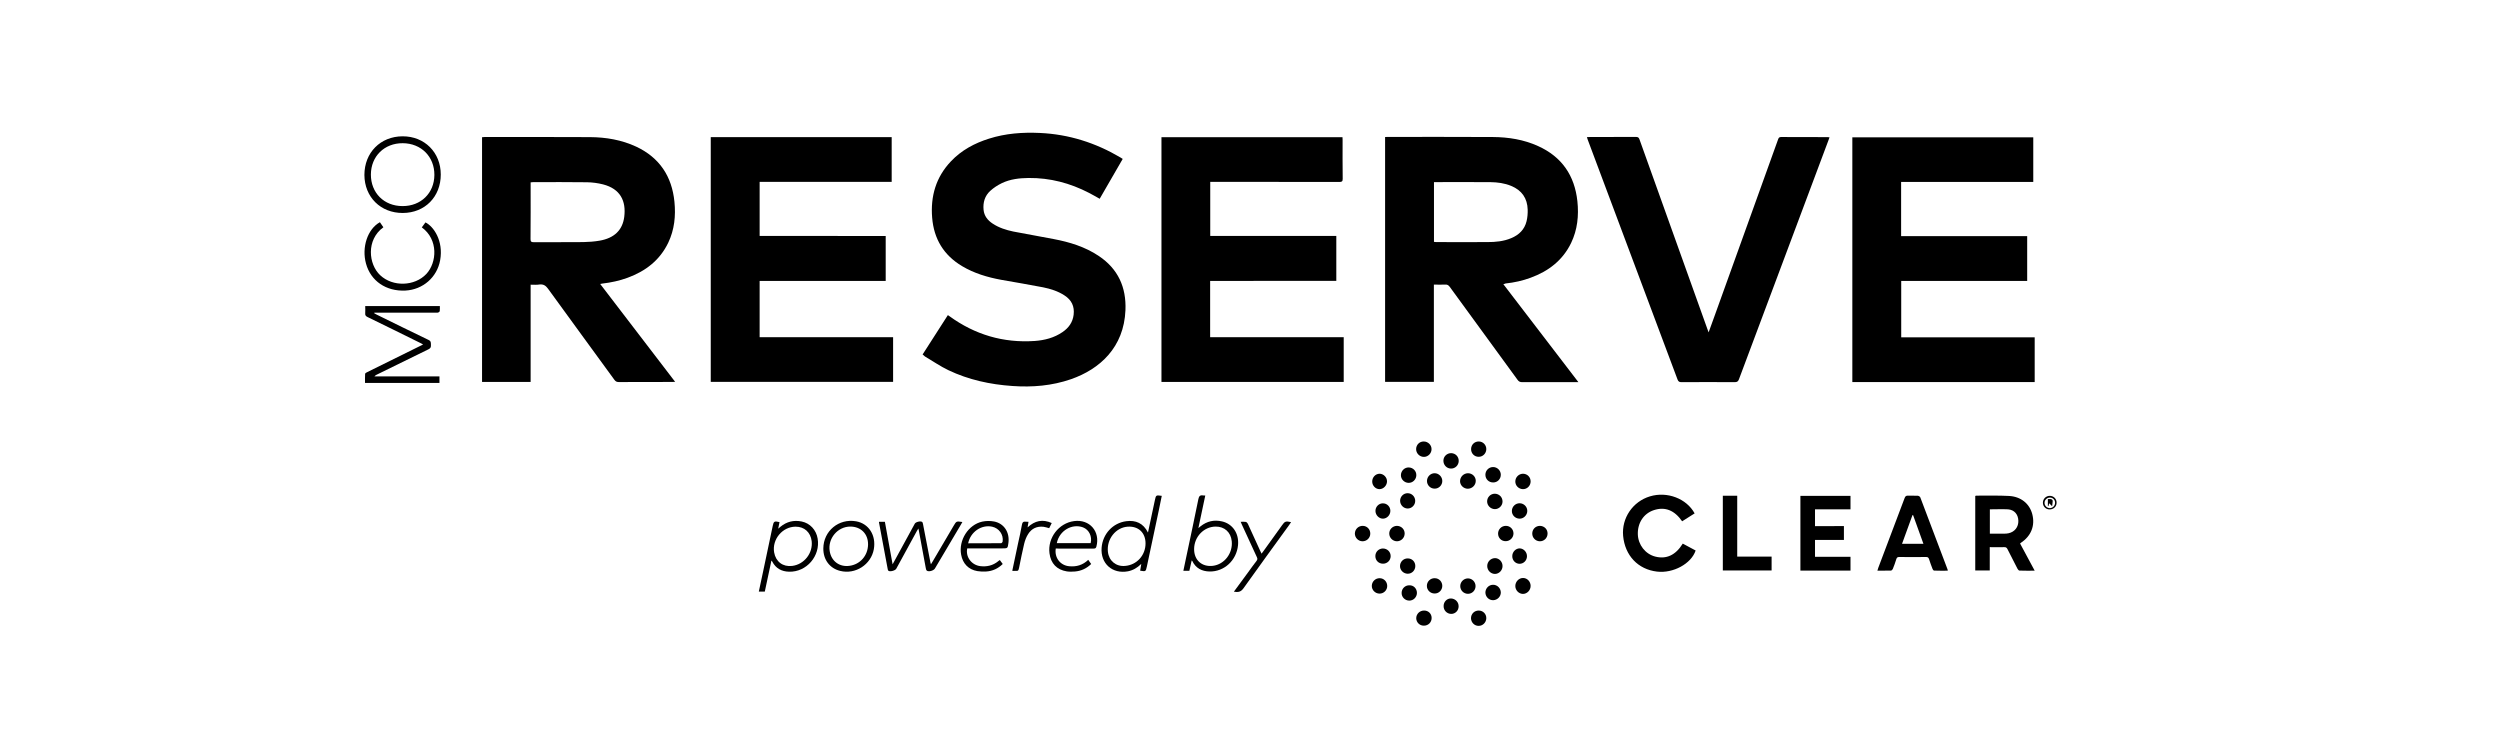 <?xml version="1.0" encoding="utf-8"?>
<!-- Generator: Adobe Illustrator 26.0.3, SVG Export Plug-In . SVG Version: 6.00 Build 0)  -->
<svg version="1.1" id="Layer_1" xmlns="http://www.w3.org/2000/svg" xmlns:xlink="http://www.w3.org/1999/xlink" x="0px" y="0px"
	 viewBox="0 0 2465 720" style="enable-background:new 0 0 2465 720;" xml:space="preserve">
<g>
	<path d="M1482.3,280.2c24.7,32.2,49.2,64.2,74,96.6c-1.5,0-2.5,0-3.4,0c-17.4,0-34.8,0-52.1,0c-2,0-3.3-0.6-4.5-2.3
		c-22.2-30.5-44.5-61-66.8-91.6c-1.3-1.8-2.6-2.5-4.7-2.3c-3.5,0.2-7.1,0-11,0c0,32,0,63.9,0,95.9c-16.2,0-32.1,0-48.1,0
		c0-80.4,0-160.7,0-241.4c0.8,0,1.7-0.1,2.5-0.1c34.6,0,69.2-0.1,103.7,0.1c15.4,0.1,30.5,2.5,44.6,8.9
		c23.5,10.6,36.1,29.1,38.8,54.4c1.5,14.2,0.1,28.1-6.2,41.2c-8.3,17.1-22.3,27.8-39.8,34.2c-8,3-16.3,4.8-24.8,5.7
		C1483.9,279.8,1483.3,280,1482.3,280.2z M1413.9,179.6c0,19.8,0,39.3,0,58.9c0.9,0.1,1.7,0.2,2.4,0.2c16.8,0,33.5,0.1,50.3,0
		c8,0,16-0.7,23.5-3.9c7.7-3.2,13.1-8.5,15.1-16.7c0.9-3.7,1.2-7.6,1.1-11.3c-0.3-11.3-5.8-19.2-16.3-23.5
		c-6.5-2.7-13.4-3.6-20.4-3.7c-12.3-0.1-24.7,0-37-0.1C1426.5,179.6,1420.3,179.6,1413.9,179.6z"/>
	<path d="M523.2,280.7c0,32.2,0,64,0,95.9c-16,0-31.9,0-47.9,0c0-80.4,0-160.8,0-241.3c0.9-0.1,1.6-0.2,2.4-0.2
		c34.7,0,69.3-0.1,104,0.1c15.8,0.1,31.2,2.7,45.6,9.4c23,10.8,35.2,29.3,37.7,54.3c1.4,14,0,27.6-6.1,40.4
		c-8.3,17.3-22.3,28-39.9,34.5c-8.1,3-16.5,4.8-25.1,5.8c-0.6,0.1-1.2,0.2-2.1,0.4c24.7,32.2,49.1,64.1,73.9,96.5
		c-1.4,0.1-2.3,0.1-3.2,0.1c-17.5,0-34.9,0-52.4,0.1c-2,0-3.1-0.6-4.3-2.2c-21.8-30-43.8-59.9-65.5-89.9c-2.3-3.1-4.5-4.5-8.3-4.1
		C529.3,281,526.4,280.7,523.2,280.7z M523.2,179.8c0,1.1,0,1.9,0,2.6c0,17.8,0.1,35.6-0.1,53.4c0,2.5,0.8,3,3.1,3
		c16.3-0.1,32.6,0.1,49-0.1c5.4-0.1,10.8-0.5,16-1.4c14.4-2.5,22.6-10.3,24.3-23.4c2-15.7-3.8-27.7-20.9-32.1
		c-5.1-1.3-10.4-2-15.7-2.1c-17.8-0.3-35.6-0.1-53.4-0.1C524.9,179.6,524.2,179.7,523.2,179.8z"/>
	<path d="M873.3,232.7c0,15,0,29.6,0,44.3c-41.5,0-82.8,0-124.3,0c0,18.6,0,36.9,0,55.5c43.9,0,87.6,0,131.6,0c0,14.8,0,29.3,0,44
		c-59.8,0-119.7,0-179.8,0c0-80.4,0-160.8,0-241.3c59.5,0,118.9,0,178.4,0c0,14.7,0,29.2,0,44.1c-43.4,0-86.7,0-130.2,0
		c0,17.9,0,35.4,0,53.3C790.3,232.7,831.6,232.7,873.3,232.7z"/>
	<path d="M1874.5,179.4c0,18,0,35.5,0,53.4c41.5,0,82.8,0,124.3,0c0,14.8,0,29.4,0,44.2c-41.4,0-82.7,0-124.2,0
		c0,18.6,0,36.9,0,55.6c43.8,0,87.7,0,131.6,0c0,14.9,0,29.4,0,44.1c-60,0-119.8,0-179.8,0c0-80.4,0-160.8,0-241.3
		c59.4,0,118.8,0,178.4,0c0,14.5,0,29.1,0,44C1961.4,179.4,1918.1,179.4,1874.5,179.4z"/>
	<path d="M1193.2,277c0,18.7,0,36.9,0,55.5c43.9,0,87.7,0,131.7,0c0,14.8,0,29.4,0,44.1c-59.9,0-119.7,0-179.7,0
		c0-80.4,0-160.7,0-241.3c59.4,0,118.8,0,178.5,0c0.1,0.9,0.1,1.8,0.1,2.7c0,12.8-0.1,25.5,0.1,38.3c0,2.6-0.8,3.1-3.2,3.1
		c-41.2-0.1-82.4-0.1-123.6-0.1c-1.2,0-2.4,0-3.8,0c0,17.8,0,35.4,0,53.3c41.4,0,82.8,0,124.3,0c0,14.9,0,29.4,0,44.3
		C1276.2,277,1234.8,277,1193.2,277z"/>
	<path d="M909.7,349.5c8.4-13,16.6-25.8,24.9-38.8c0.6,0.4,1.1,0.7,1.6,1.1c25.1,18.2,53,26.5,84,24.4c9.8-0.7,19.2-3.1,27.5-8.8
		c6-4.1,10-9.6,10.9-17c1-8.3-2-14.6-9-19.1c-6.4-4.2-13.7-6.5-21.1-8c-13.7-2.7-27.5-4.9-41.3-7.4c-13.6-2.5-26.7-6.4-38.6-13.5
		c-18.1-10.8-27.8-26.8-29.5-47.8c-1.7-21.1,3.7-39.9,18.5-55.5c10.4-11,23.3-17.9,37.6-22.4c16.4-5.2,33.2-6.4,50.2-5.6
		c28.5,1.3,54.9,9.7,79.4,24.2c0.7,0.4,1.3,0.8,2.2,1.4c-7.6,13.1-15.1,26.1-22.7,39.3c-3.6-2-7-4-10.5-5.8
		c-18.7-9.7-38.5-14.9-59.6-14.7c-9.1,0.1-18.1,1.1-26.4,5.1c-4.1,2-8,4.5-11.4,7.6c-5.4,4.9-7.3,11.5-6.6,18.7
		c0.6,6.1,4.1,10.4,9,13.6c6.2,4.1,13.2,6.3,20.3,7.8c13.2,2.6,26.5,4.8,39.7,7.4c15.8,3,31,7.6,44.6,16.7
		c19,12.7,27.2,30.8,26.3,53.4c-1.5,36.8-25.3,58.2-53.7,68.1c-18.8,6.5-38.1,8.1-57.8,6.7c-21.9-1.5-43.2-6.1-63.1-15.6
		c-8-3.8-15.4-9-23.1-13.5C911.4,351,910.7,350.3,909.7,349.5z"/>
	<path d="M1684.7,327.7c2.1-5.8,3.9-10.9,5.8-16c20.9-58,41.8-116,62.6-174c0.5-1.4,0.9-2.6,2.9-2.6c15.3,0.1,30.6,0.1,45.9,0.1
		c0.6,0,1.1,0.1,2,0.2c-0.4,1.1-0.7,2-1,2.8c-29.5,78.6-58.9,157.2-88.3,235.8c-0.8,2.1-1.8,2.8-4.1,2.8c-17.5-0.1-35.1-0.1-52.6,0
		c-2,0-3-0.5-3.8-2.5c-29.5-78.9-59.1-157.7-88.6-236.6c-0.3-0.7-0.5-1.5-0.8-2.5c1.1,0,2-0.1,2.9-0.1c15.1,0,30.2,0,45.3-0.1
		c2.1,0,3,0.5,3.7,2.6c22.3,62.5,44.7,124.9,67.1,187.4C1683.9,325.7,1684.1,326.3,1684.7,327.7z"/>
	<path d="M1991.8,535.9c4.7,8.8,9.5,17.6,14.4,26.8c-5.4,0-10.2,0.1-15-0.1c-0.7,0-1.6-1.1-2-1.9c-3.3-6.4-6.6-12.8-9.8-19.2
		c-0.7-1.4-1.5-2.1-3.2-2c-4.7,0.1-9.3,0-14.3,0c0,7.8,0,15.3,0,23c-4.9,0-9.5,0-14.3,0c0-24.5,0-48.9,0-73.5
		c0.3-0.1,0.6-0.3,0.9-0.3c10.8,0.1,21.6-0.3,32.3,0.3c11.8,0.6,20.3,7.6,23,17.9c3,11.4-1.1,21.6-11.2,28.3
		C1992.3,535.4,1992.1,535.6,1991.8,535.9z M1962,502.2c0,8,0,15.9,0,24c4.8,0,9.4,0,14,0c1.5,0,3-0.1,4.4-0.4
		c6.1-1.3,9.9-6.2,9.7-12.4c-0.2-6.2-3.9-10.7-10.2-11.2C1974,501.9,1968.1,502.2,1962,502.2z"/>
	<path d="M1818.1,518.7c0,4.8,0,9.1,0,13.7c-9.6,0-19,0-28.5,0c0,5.6,0,11,0,16.6c11.7,0,23.3,0,35,0c0,4.7,0,9.1,0,13.6
		c-16.5,0-32.9,0-49.4,0c0-24.6,0-49.1,0-73.7c16.5,0,32.9,0,49.4,0c0,4.4,0,8.7,0,13.3c-11.6,0-23.2,0-35,0c0,5.6,0,11,0,16.6
		C1799,518.7,1808.5,518.7,1818.1,518.7z"/>
	<path d="M1670.9,506.2c-4.2,2.6-8.3,5.2-12.3,7.8c-7.6-11-17-14.6-27.9-11c-10,3.3-16.1,12.5-15.8,23.8c0.3,10.4,7.4,19.5,17.2,22
		c10.9,2.8,20.1-1.4,27.1-12.8c4.2,2.3,8.5,4.5,12.7,6.8c-4.3,13-22.1,22.7-38.1,20.8c-18.7-2.2-31.6-15.8-33.4-35.2
		c-1.6-17.6,9.5-33.9,26.5-39C1643.8,484.3,1662.9,491.5,1670.9,506.2z"/>
	<path d="M1920.5,562.7c-4.6,0-9,0.1-13.4-0.1c-0.6,0-1.4-0.9-1.6-1.6c-1.3-3.2-2.4-6.5-3.5-9.8c-0.5-1.5-1.3-2-2.8-2
		c-8.9,0.1-17.7,0.1-26.6,0c-1.5,0-2.3,0.4-2.8,2c-1,3.3-2.2,6.6-3.5,9.8c-0.3,0.7-1.2,1.6-1.9,1.6c-4.3,0.1-8.7,0.1-13.3,0.1
		c0.4-1.2,0.6-2,0.9-2.9c8.6-22.9,17.3-45.7,25.9-68.6c0.7-1.9,1.5-2.6,3.5-2.5c3.2,0.2,6.4-0.1,9.6,0.1c0.9,0.1,2.1,0.9,2.4,1.6
		c9,23.6,17.9,47.2,26.8,70.8C1920.4,561.6,1920.4,562,1920.5,562.7z M1896.5,536.2c-3.5-9.7-6.9-19-10.2-28.3c-0.2,0-0.4,0-0.6,0
		c-3.4,9.3-6.8,18.7-10.3,28.3C1882.6,536.2,1889.3,536.2,1896.5,536.2z"/>
	<path d="M417.2,339.6c-1.3-0.7-2.1-1.1-2.9-1.5c-17.3-8.5-34.5-17.1-51.9-25.5c-1.7-0.8-2.5-1.8-2.3-3.7c0.2-2.3,0-4.6,0-7.1
		c24.6,0,48.9,0,73.6,0c0,1.7,0.1,3.3-0.1,4.9c-0.1,0.6-0.9,1.2-1.6,1.5c-0.6,0.2-1.4,0.1-2.1,0.1c-19.4,0-38.7,0-58.1,0
		c-0.9,0-1.8,0-2.7,0c0,0.2-0.1,0.4-0.1,0.6c0.8,0.4,1.6,0.9,2.4,1.3c17.1,8.4,34.1,16.8,51.2,25c2.6,1.2,2.2,3,2.3,5
		c0.1,2-0.3,3.2-2.4,4.2c-17.1,8.3-34.1,16.7-51.2,25.1c-0.7,0.4-1.5,0.8-2.1,1.6c21.3,0,42.6,0,64.1,0c0,2.3,0,4.3,0,6.5
		c-24.4,0-48.7,0-73.4,0c0-3-0.1-6,0.1-9c0.1-0.7,1.4-1.4,2.3-1.8c17.3-8.6,34.5-17.1,51.8-25.6
		C415.2,340.6,415.9,340.2,417.2,339.6z"/>
	<path d="M1712.9,548.8c11.6,0,22.7,0,33.9,0c0,4.7,0,9.1,0,13.7c-16.1,0-32,0-48.1,0c0-24.5,0-49,0-73.7c4.7,0,9.3,0,14.2,0
		C1712.9,508.8,1712.9,528.6,1712.9,548.8z"/>
	<path d="M396.9,134.4c21.7-0.1,37.7,15.9,37.7,37.7c0,21.9-15.6,37.8-37.4,37.9c-21.9,0.1-37.8-15.7-37.9-37.5
		C359.3,150.5,375.1,134.5,396.9,134.4z M396.9,203.2c18.1,0.1,31.3-12.8,31.4-30.7c0.1-18-13-31.2-31.2-31.3
		c-18.1-0.1-31.3,12.9-31.4,30.8C365.6,190.1,378.6,203.2,396.9,203.2z"/>
	<path d="M415.9,224.2c1.3-1.7,2.4-3.3,3.6-4.9c8,3.9,17.9,18.1,14.5,37.2c-3,16.9-17,29.1-34.3,30c-19,0.9-34.1-9.4-38.8-26.5
		c-4.5-16.1,1.5-34.2,13.7-40.9c1.1,1.7,2.3,3.4,3.4,5c-17.1,12.4-14.7,36.5-3.1,47.3c12.4,11.6,33.9,11,45.5-1.3
		C430.8,258.9,432.4,236.2,415.9,224.2z"/>
	<path d="M866.7,514.5c2,0,3.8,0,5.8,0c2.5,13.8,5,27.5,7.6,41.9c0.8-1.3,1.2-2.1,1.6-2.9c6.8-12.4,13.5-24.8,20.3-37.2
		c0.9-1.7,5.9-2.9,7.3-1.6c0.5,0.5,0.6,1.4,0.8,2.1c2.4,12.6,4.9,25.2,7.3,37.8c0.1,0.4,0.2,0.8,0.5,1.8c0.7-1.2,1.2-2,1.7-2.8
		c6.9-11.7,13.8-23.5,20.7-35.2c2.7-4.6,2.7-4.6,8.6-3.7c-0.5,0.9-0.9,1.7-1.4,2.5c-8.6,14.5-17.2,29-25.7,43.4
		c-1.2,2-6,3.5-7.9,2.1c-0.8-0.6-1-2.1-1.2-3.2c-2.3-12.3-4.6-24.6-6.8-36.8c-0.1-0.3-0.2-0.6-0.4-1.6c-0.7,1.2-1.2,1.9-1.6,2.7
		c-6.7,12.3-13.4,24.7-20.2,37c-1,1.8-6.1,3.2-7.7,2c-0.4-0.3-0.6-1-0.7-1.6c-2.9-15.2-5.7-30.3-8.5-45.5
		C866.6,515.4,866.7,515.1,866.7,514.5z"/>
	<path d="M1175,552.6c-0.8,3.5-1.5,6.9-2.3,10.2c-2,0-3.7,0-5.9,0c0.9-4.4,1.8-8.6,2.7-12.9c4.1-19.3,8.2-38.5,12.1-57.8
		c0.6-2.9,1.7-4.1,4.6-3.6c0.6,0.1,1.2,0.1,2.2,0.1c-2.2,10.6-4.5,21.1-6.8,32.1c1-0.8,1.6-1.3,2.2-1.8c6.3-5,13.3-6.6,21.1-4.8
		c10.5,2.4,16.9,11.9,15.8,23.4c-1.4,15-13.6,26.3-28.1,26c-7.6-0.2-13.6-3.2-17-10.4C1175.5,553.1,1175.3,552.9,1175,552.6z
		 M1177.4,541.3c-0.1,11,7.7,17.9,18.5,16.6c11.4-1.4,19.8-12.4,18.6-24.3c-0.9-8.9-7.2-14.5-16-14.4
		C1186.9,519.4,1177.5,529.3,1177.4,541.3z"/>
	<path d="M1131.9,525.1c2.4-11,4.6-21.5,6.8-31.9c1.1-5.1,1.1-5.1,6.8-4.3c-1,4.7-2,9.4-2.9,14.2c-3.9,18.5-7.8,37-11.8,55.5
		c-1.1,5-1.1,5-6.6,4.1c0.4-2.1,0.7-4.2,1.1-6.7c-3.9,3.8-8.1,6.3-13.1,7.3c-15.4,2.9-27.3-7.7-26-23.4c1.1-13.5,11.1-24.3,24.3-26
		C1119.8,512.7,1127.3,515.8,1131.9,525.1z M1129.5,535.8c0-10.6-7.1-17.2-17.6-16.5c-11.8,0.8-20.9,12.3-19.5,24.8
		c1,8.9,8,14.7,16.9,13.9C1120.8,557.1,1129.5,547.6,1129.5,535.8z"/>
	<path d="M760.6,552.8c-2.2,10.3-4.3,20.3-6.5,30.5c-2,0-3.8,0-5.9,0c1.4-6.5,2.7-12.9,4.1-19.2c3.2-15.2,6.4-30.3,9.6-45.5
		c1-4.6,1.5-5,6.7-3.8c-0.2,1-0.4,2-0.6,3c-0.2,1-0.4,2-0.7,3.5c1-0.8,1.6-1.3,2.2-1.9c6.2-5.1,13.2-6.8,21-5.2
		c8.2,1.7,14.3,8.3,15.7,16.8c2.9,17.1-10.9,33.2-28.2,32.7c-7.3-0.2-13-3.2-16.5-9.9c-0.1-0.2-0.3-0.4-0.4-0.7
		C761.1,553,761,553,760.6,552.8z M784.5,519.3c-13,0-23.4,12.5-21.2,25.4c1.6,9.1,8.6,14.4,17.7,13.3c11.9-1.4,20.7-12.6,19.3-24.5
		C799.2,524.8,793.1,519.3,784.5,519.3z"/>
	<path d="M1041,540.8c-1.5,9,4.4,16.7,13.2,17.5c7.1,0.7,13.4-1.1,18.8-6.3c1,1.4,1.9,2.7,2.9,4.1c-4.5,4.4-9.9,6.9-16,7.4
		c-2.7,0.2-5.4,0.3-8-0.1c-9.9-1.6-15.8-7.8-17.1-17.8c-2-15.2,9.1-29.8,24.2-31.8c15.4-2.1,26.1,10.3,22,25.3
		c-0.5,1.7-1.5,1.8-2.9,1.8c-11.4,0-22.8,0-34.1,0C1043.1,540.8,1042.1,540.8,1041,540.8z M1042,535.5c11.2,0,22.3,0,33.4,0
		c1.6-6.6-1.6-13.2-7.5-15.5C1057.3,516,1044.6,522.9,1042,535.5z"/>
	<path d="M985.9,552.3c0.9,1.2,1.8,2.5,2.8,3.8c-4.6,4.5-10,7-16.3,7.4c-2.9,0.2-5.9,0.1-8.8-0.4c-8.7-1.5-14.3-7.4-15.9-16.1
		c-2.7-14.3,7-29.7,20.9-32.7c3.7-0.8,7.8-0.8,11.6-0.1c9.8,1.9,15.5,10.7,14.1,21.1c-0.7,5.4-0.7,5.4-6,5.4c-10.6,0-21.2,0-31.8,0
		c-0.9,0-1.9,0-2.8,0c-1.8,8.4,4.2,16.4,12.8,17.5c6.6,0.8,12.6-0.6,17.8-4.9c0.3-0.3,0.7-0.5,1-0.8
		C985.5,552.5,985.7,552.4,985.9,552.3z M954.6,535.7c11,0,21.7,0,32.5-0.1c0.5,0,1.4-1,1.5-1.6c1-6.9-3.5-13.2-10.4-14.7
		C967.7,517.1,956.9,524.4,954.6,535.7z"/>
	<path d="M811.8,540.8c0.1-17.3,15.3-29.8,32.3-26.8c12.5,2.2,19.9,13.8,17.5,27.5c-2.7,15.2-18.2,25.2-33.2,21.4
		C818.1,560.4,811.7,551.8,811.8,540.8z M855.9,537c0.2-10.5-7-17.8-17.5-17.8c-12.5,0-22.4,11.8-20.3,24.3
		c1.6,9.8,9.6,15.8,19.5,14.4C848.1,556.5,855.7,547.9,855.9,537z"/>
	<path d="M1216.6,583.4c4.8-6.6,9.4-12.9,14.1-19.2c2.7-3.7,5.4-7.5,8.2-11.1c1-1.3,1.1-2.3,0.4-3.7c-4.9-10.6-9.8-21.3-14.7-31.9
		c-0.4-0.9-0.7-1.7-1.3-3c1.9,0,3.5-0.2,5.1,0.1c0.8,0.2,1.6,1.1,2,1.9c4.1,8.8,8.1,17.6,12.1,26.5c0.4,0.9,0.8,1.7,1.4,2.9
		c0.7-0.9,1.2-1.6,1.8-2.4c6.1-8.5,12.3-17.1,18.4-25.6c2.8-3.9,3.5-4.2,8.9-3.1c-0.6,0.9-1.1,1.8-1.7,2.6
		c-15.2,21-30.4,41.8-45.4,62.9C1223.3,583.8,1220.6,584.1,1216.6,583.4z"/>
	<path d="M998.1,562.8c2-9.4,3.9-18.5,5.8-27.5c1.3-5.9,2.7-11.8,3.7-17.8c0.4-2.5,1.4-3.5,3.9-3.1c0.8,0.1,1.5,0.1,2.6,0.1
		c-0.3,1.8-0.6,3.4-0.9,5.5c7.2-6.7,14.9-8.3,23.8-4.3c-0.9,1.9-1.7,3.5-2.5,5.1c-2-0.5-3.8-1.2-5.6-1.4c-6.5-0.7-11.7,1.7-15.1,7.1
		c-1.9,2.9-3.2,6.4-4,9.8c-1.9,7.7-3.3,15.4-4.9,23.1c-0.8,3.6-0.8,3.6-4.5,3.5C999.7,563,999.1,562.9,998.1,562.8z"/>
	<path d="M1509.2,577.7c0,4.3-3.5,7.9-7.6,7.9c-4.1-0.1-7.5-3.6-7.5-7.8c0-4.3,3.6-8,7.7-7.9
		C1505.9,569.9,1509.2,573.5,1509.2,577.7z"/>
	<path d="M1455.1,474.1c0,4.3-3.5,7.7-7.8,7.8c-4.2,0-7.7-3.4-7.7-7.5c0.1-4.3,3.5-7.7,7.8-7.8
		C1451.7,466.6,1455.1,470,1455.1,474.1z"/>
	<path d="M1481.5,558.1c0,4.2-3.3,7.7-7.4,7.8c-4.2,0-7.7-3.5-7.7-7.8c0-4.3,3.5-7.8,7.8-7.8
		C1478.2,550.4,1481.5,553.9,1481.5,558.1z"/>
	<path d="M1472.1,576.6c4.2-0.1,7.6,3.4,7.7,7.5c0.1,4.1-3.4,7.6-7.5,7.7c-4.2,0.1-7.6-3.3-7.7-7.5
		C1464.6,580.1,1468,576.6,1472.1,576.6z"/>
	<path d="M1403.8,435.3c4.2,0,7.7,3.4,7.7,7.5c0.1,4.1-3.4,7.7-7.5,7.7c-4.3,0-7.8-3.6-7.7-7.8
		C1396.4,438.5,1399.6,435.3,1403.8,435.3z"/>
	<path d="M1454.9,577.9c0,4.2-3.3,7.6-7.5,7.6c-4.2,0-7.6-3.4-7.6-7.6c0-4.1,3.4-7.6,7.6-7.6
		C1451.5,570.3,1454.9,573.7,1454.9,577.9z"/>
	<path d="M1422.1,474.3c0,4.2-3.5,7.6-7.6,7.5c-4.2,0-7.6-3.5-7.5-7.7c0.1-4.2,3.6-7.6,7.7-7.5
		C1418.7,466.7,1422.1,470.1,1422.1,474.3z"/>
	<path d="M1505.9,503.9c-0.1,4.2-3.6,7.6-7.7,7.5c-4.2-0.1-7.6-3.5-7.5-7.7c0.1-4.2,3.5-7.5,7.7-7.5
		C1502.6,496.3,1506,499.7,1505.9,503.9z"/>
	<path d="M1472.2,475.7c-4.3,0-7.6-3.3-7.6-7.6c0-4.2,3.4-7.6,7.6-7.6c4.2,0,7.6,3.5,7.6,7.6
		C1479.8,472.4,1476.4,475.8,1472.2,475.7z"/>
	<path d="M1396.5,468.6c-0.1,4.2-3.5,7.6-7.7,7.5c-4.2-0.1-7.6-3.6-7.5-7.7c0.1-4.2,3.6-7.6,7.7-7.5
		C1393.3,461,1396.6,464.4,1396.5,468.6z"/>
	<path d="M1477.1,526.1c0-4.2,3.4-7.6,7.6-7.6c4.2-0.1,7.6,3.3,7.6,7.5c0,4.1-3.5,7.6-7.6,7.6
		C1480.4,533.7,1477.1,530.4,1477.1,526.1z"/>
	<path d="M1397.1,584.7c-0.1,4.1-3.4,7.5-7.5,7.5c-4.2,0-7.7-3.4-7.6-7.6c0-4.2,3.4-7.6,7.7-7.5
		C1393.9,577,1397.1,580.4,1397.1,584.7z"/>
	<path d="M1450.4,609.6c0-4.3,3.3-7.6,7.6-7.6c4.3,0,7.6,3.4,7.5,7.6c-0.1,4.1-3.4,7.5-7.5,7.5
		C1453.9,617.2,1450.5,613.8,1450.4,609.6z"/>
	<path d="M1385,526c0,4.2-3.3,7.6-7.5,7.7c-4.2,0-7.6-3.3-7.7-7.5c-0.1-4.2,3.3-7.6,7.5-7.7C1381.6,518.5,1385,521.8,1385,526z"/>
	<path d="M1481.5,494.5c0,4.1-3.5,7.5-7.5,7.5c-4.1,0-7.7-3.4-7.7-7.6c0-4.2,3.4-7.6,7.6-7.6
		C1478.2,486.9,1481.5,490.2,1481.5,494.5z"/>
	<path d="M1360.3,570.1c4.2,0,7.5,3.4,7.5,7.7c0,4.2-3.5,7.6-7.7,7.5c-4.2-0.1-7.6-3.6-7.5-7.7
		C1352.7,573.4,1356.1,570.1,1360.3,570.1z"/>
	<path d="M1509.2,474.7c0,4.2-3.4,7.7-7.6,7.6c-4.2-0.1-7.6-3.5-7.5-7.7c0.1-4.1,3.4-7.4,7.5-7.5
		C1505.9,467.1,1509.2,470.4,1509.2,474.7z"/>
	<path d="M1414.5,585.2c-4.2,0-7.7-3.4-7.6-7.6c0-4.2,3.5-7.6,7.7-7.5c4.3,0,7.5,3.4,7.5,7.7C1422,582,1418.6,585.3,1414.5,585.2z"
		/>
	<path d="M1395.5,558.1c0,4.3-3.4,7.7-7.6,7.6c-4.2-0.1-7.6-3.6-7.5-7.7c0.1-4.1,3.4-7.4,7.5-7.4
		C1392.2,550.5,1395.5,553.8,1395.5,558.1z"/>
	<path d="M1343.8,518.5c4.2,0.1,7.4,3.5,7.3,7.8c-0.1,4.2-3.6,7.5-7.8,7.4c-4.2-0.1-7.5-3.7-7.4-7.8
		C1336.1,521.6,1339.5,518.4,1343.8,518.5z"/>
	<path d="M1450.5,442.7c0.1-4.3,3.4-7.5,7.7-7.4c4.1,0.1,7.3,3.4,7.3,7.5c0,4.2-3.4,7.7-7.6,7.6
		C1453.7,450.4,1450.4,447,1450.5,442.7z"/>
	<path d="M1438.3,454.6c-0.1,4.2-3.6,7.6-7.8,7.4c-4.2-0.1-7.4-3.7-7.3-7.9c0.1-4.1,3.5-7.3,7.6-7.3
		C1435.2,446.9,1438.4,450.3,1438.3,454.6z"/>
	<path d="M1356.1,548.3c0-4.2,3.3-7.4,7.4-7.5c4.4,0,7.8,3.4,7.7,7.7c-0.1,4.1-3.4,7.3-7.5,7.3
		C1359.3,555.8,1356.1,552.6,1356.1,548.3z"/>
	<path d="M1404.1,602c4.2-0.1,7.5,3.1,7.5,7.3c0,4.2-3.2,7.6-7.6,7.6c-4.2,0.1-7.5-3.2-7.6-7.3C1396.4,605.4,1399.8,602,1404.1,602z
		"/>
	<path d="M1525.9,526.2c-0.1,4.3-3.5,7.6-7.7,7.5c-4.1-0.1-7.4-3.4-7.4-7.6c0-4.3,3.3-7.6,7.6-7.6
		C1522.7,518.6,1526,521.9,1525.9,526.2z"/>
	<path d="M1387.9,486.3c4.2,0,7.5,3.4,7.5,7.6c0,4.1-3.4,7.5-7.4,7.5c-4.1,0-7.5-3.5-7.5-7.7
		C1380.6,489.6,1383.8,486.3,1387.9,486.3z"/>
	<path d="M1438.2,597.9c0,4.2-3.4,7.5-7.4,7.4c-4.2-0.1-7.5-3.5-7.4-7.8c0-4.2,3.4-7.6,7.4-7.4
		C1435,590.3,1438.3,593.7,1438.2,597.9z"/>
	<path d="M1505.6,548.4c0,4.2-3.3,7.5-7.3,7.5c-4,0-7.3-3.4-7.2-7.6c0-4.1,3.4-7.6,7.3-7.6C1502.3,540.8,1505.6,544.3,1505.6,548.4z
		"/>
	<path d="M1370.9,503.7c0,4.1-3.3,7.6-7.2,7.7c-3.9,0.1-7.4-3.4-7.5-7.5c-0.1-4.1,3.2-7.6,7.2-7.6
		C1367.5,496.2,1370.9,499.5,1370.9,503.7z"/>
	<path d="M1353,474.8c0-4.2,3.2-7.6,7.2-7.7c3.9,0,7.4,3.4,7.4,7.5c0,4-3.4,7.6-7.3,7.7C1356.4,482.4,1353,478.9,1353,474.8z"/>
	<path d="M2020.9,502.3c-3.7,0-6.6-2.9-6.6-6.6c0-3.8,3-6.8,6.8-6.8c3.8,0,6.8,3,6.7,6.8C2027.8,499.5,2024.8,502.3,2020.9,502.3z
		 M2021.2,490.6c-2.9,0-5.3,2.4-5.3,5.3c0.1,2.8,2.4,5.1,5.2,5.1c2.9,0,5.2-2.3,5.2-5.3C2026.3,492.8,2024.1,490.6,2021.2,490.6z"/>
	<path d="M2019.2,492.1c0.9,0,1.8-0.1,2.8,0c1.6,0.2,2.2,1.2,1.9,2.7c-0.2,1.3-0.3,2.6-0.5,4.4c-0.9-0.9-1.8-1.8-2.9-3
		c-0.3,1.1-0.5,2-0.7,2.8c-0.2,0-0.4,0-0.6,0C2019.2,496.8,2019.2,494.7,2019.2,492.1z"/>
</g>
</svg>
